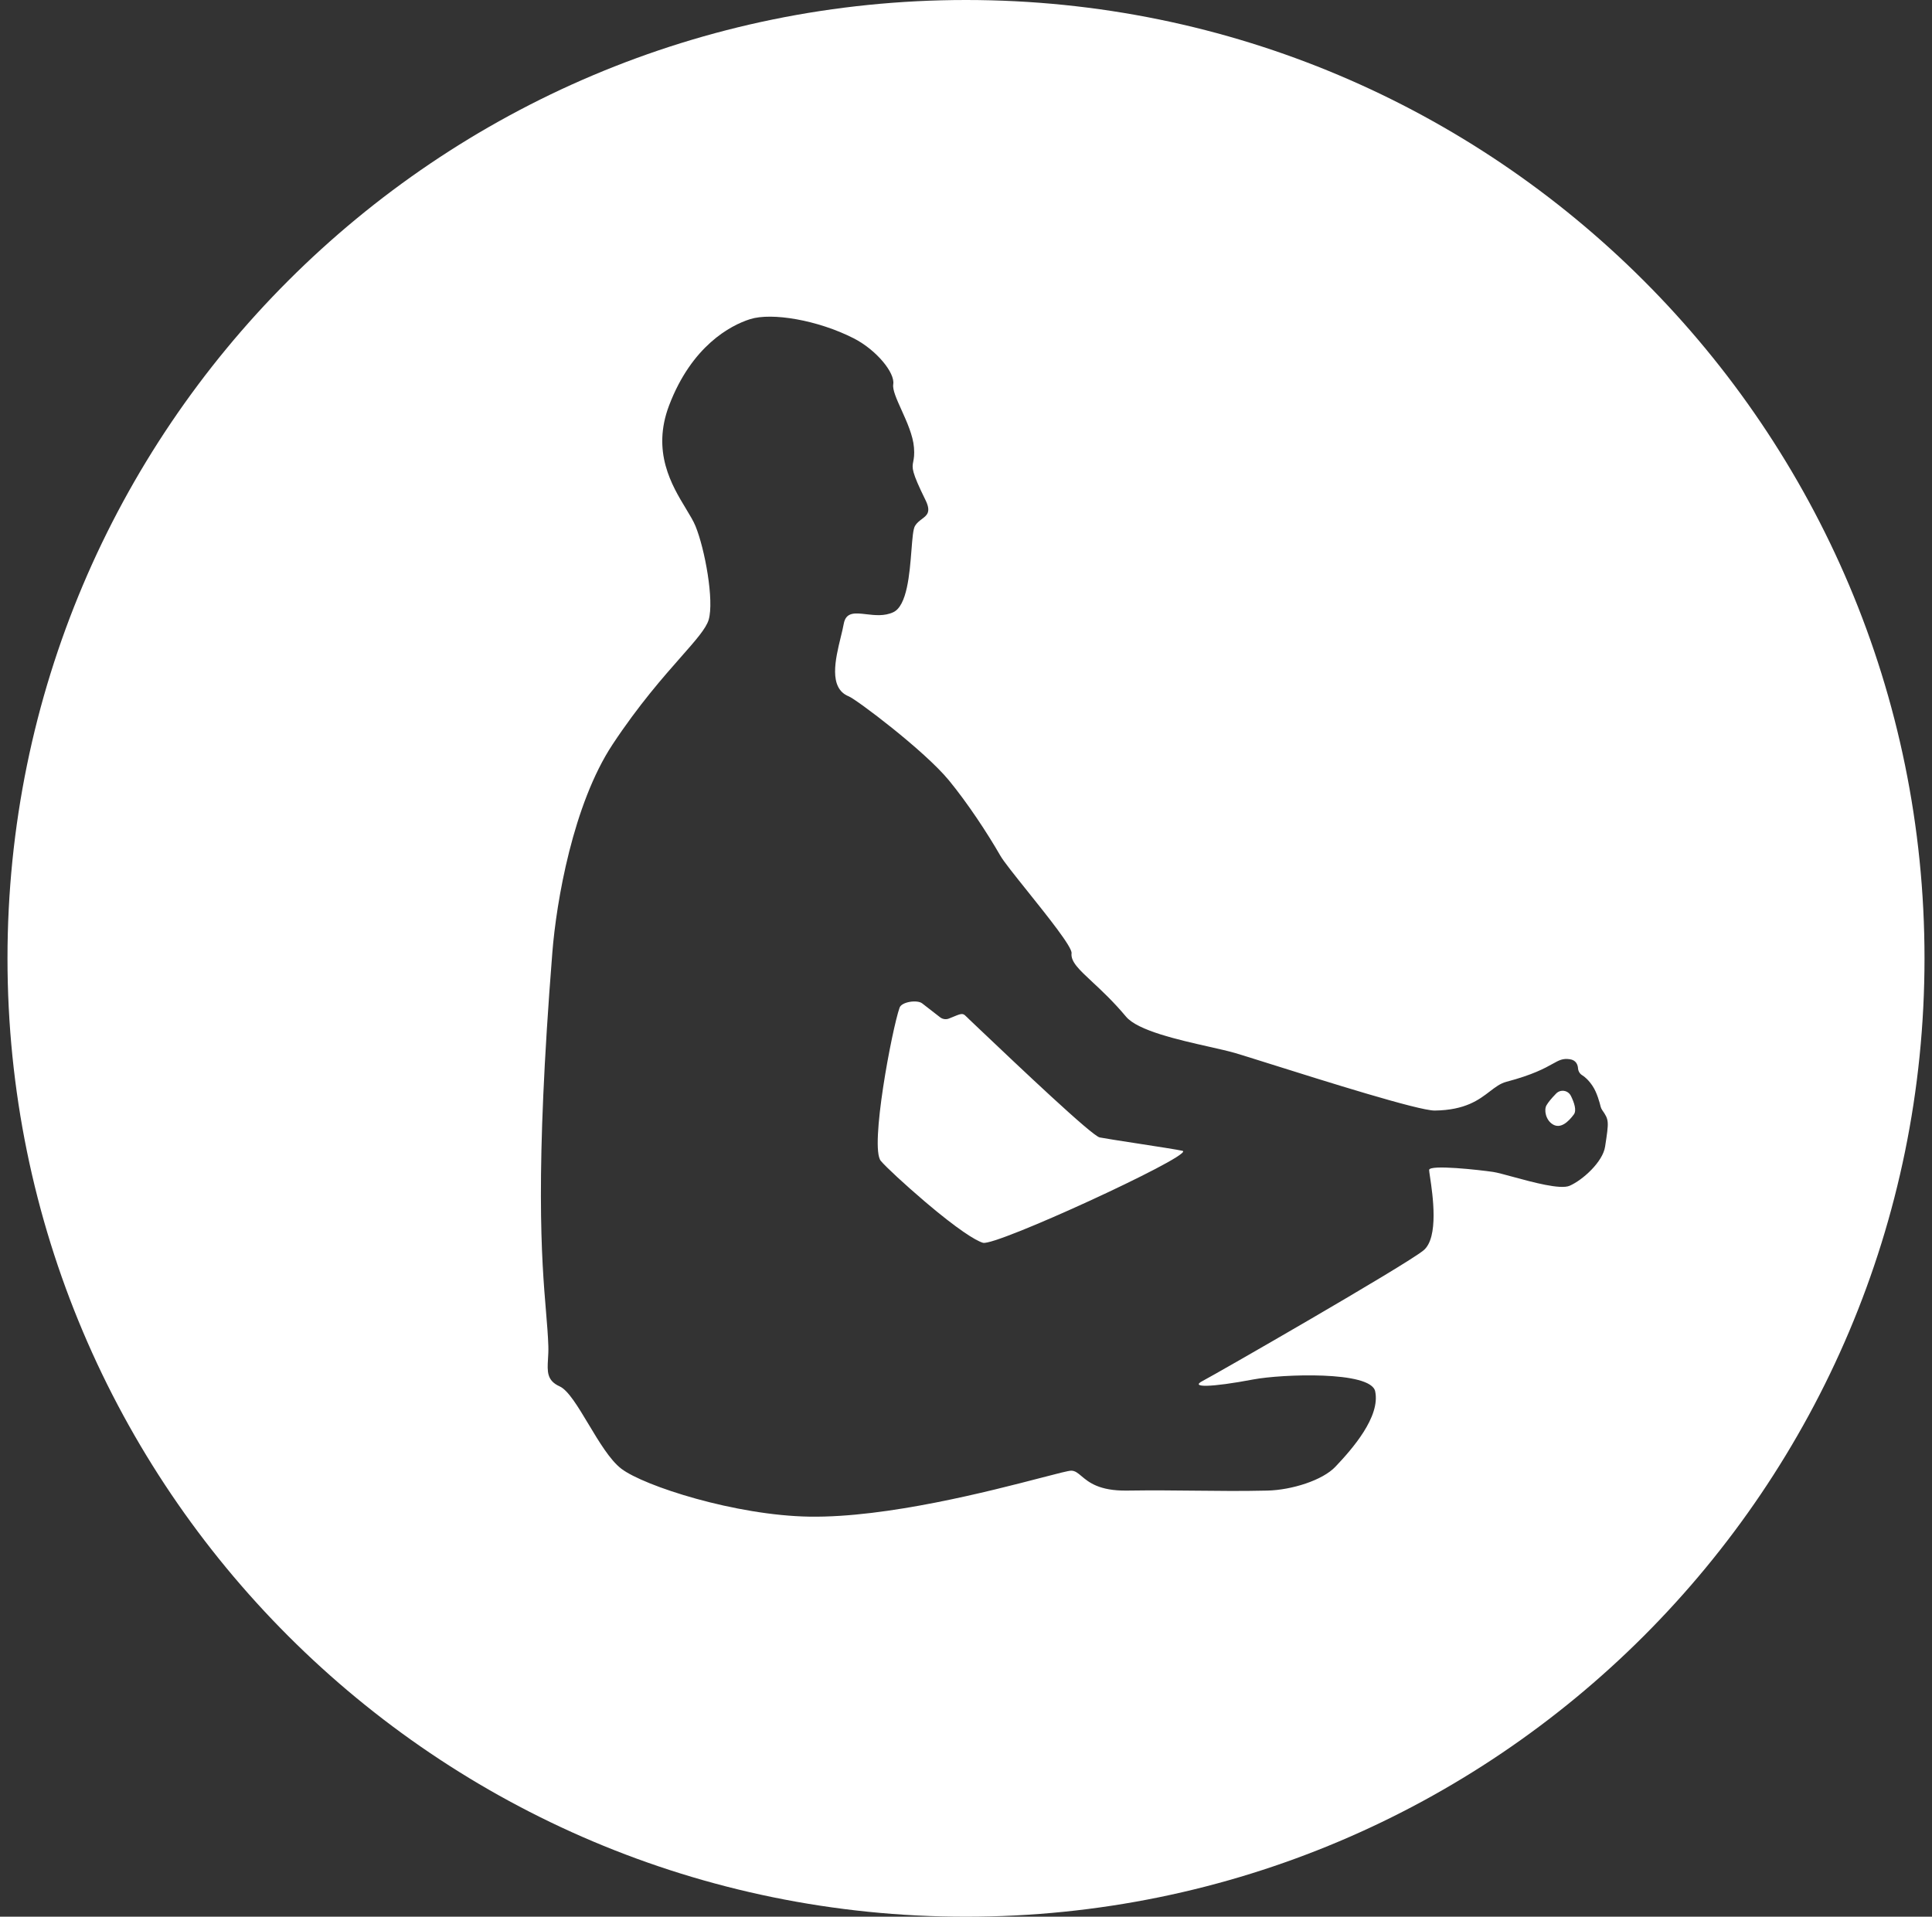 <svg width="129" height="128" viewBox="0 0 129 128" fill="none" xmlns="http://www.w3.org/2000/svg">
<rect x="0" y="0" width="129" height="128" fill="#333333" stroke="none"/>
<path fill-rule="evenodd" clip-rule="evenodd" d="M64.5 128C99.846 128 128.5 99.346 128.5 64C128.5 28.654 99.846 0 64.5 0C29.154 0 0.5 28.654 0.5 64C0.5 99.346 29.154 128 64.5 128ZM106.878 73.913C106.898 73.99 106.934 74.063 106.977 74.128C107.444 74.796 107.432 74.877 107.173 76.57C107.021 77.587 105.685 78.802 104.804 79.187C104.187 79.455 102.35 78.954 101.007 78.588C100.44 78.433 99.96 78.302 99.698 78.263C98.817 78.134 95.423 77.749 95.423 78.134C95.423 78.198 95.448 78.362 95.483 78.596C95.657 79.76 96.09 82.652 95.044 83.505C93.788 84.526 81.128 91.793 80.311 92.215C79.405 92.68 80.861 92.656 83.685 92.121C85.571 91.765 91.53 91.534 91.821 92.915C92.18 94.621 90.278 96.776 89.173 97.942C88.308 98.862 86.234 99.506 84.626 99.543C82.89 99.583 81.408 99.567 79.859 99.549C78.454 99.534 76.994 99.517 75.241 99.543C73.387 99.567 72.689 98.979 72.212 98.578C71.967 98.371 71.78 98.214 71.524 98.214C71.34 98.214 70.614 98.403 69.522 98.687C66.137 99.567 59.236 101.361 54.059 101.284C49.101 101.207 42.995 99.235 41.487 98.084C40.735 97.511 39.99 96.268 39.292 95.103C38.59 93.932 37.935 92.839 37.367 92.583C36.505 92.195 36.541 91.587 36.59 90.753C36.606 90.49 36.623 90.205 36.613 89.898C36.59 89.184 36.529 88.45 36.457 87.588C36.166 84.098 35.7 78.501 36.88 63.608C37.148 60.209 38.264 53.703 40.905 49.709C42.65 47.07 44.283 45.219 45.47 43.872C46.464 42.745 47.145 41.972 47.318 41.389C47.693 40.109 47.067 36.666 46.437 35.13C46.3 34.796 46.068 34.412 45.804 33.976C44.856 32.412 43.499 30.17 44.678 27.069C46.189 23.103 48.766 21.73 50.086 21.313C51.526 20.855 54.597 21.369 57.002 22.593C58.51 23.363 59.77 24.894 59.642 25.663C59.584 26.028 59.866 26.653 60.192 27.375C60.55 28.169 60.962 29.08 61.026 29.884C61.066 30.373 61.017 30.621 60.978 30.822C60.894 31.253 60.85 31.473 61.796 33.396C62.186 34.189 61.897 34.406 61.553 34.664C61.391 34.786 61.216 34.917 61.094 35.122C60.968 35.334 60.919 35.97 60.858 36.748C60.735 38.314 60.567 40.459 59.642 40.886C59.052 41.16 58.408 41.085 57.844 41.019C57.09 40.931 56.48 40.86 56.336 41.664C56.29 41.921 56.217 42.222 56.137 42.548C55.781 44.01 55.305 45.959 56.675 46.505C57.17 46.703 61.704 50.102 63.368 52.123C64.6 53.626 65.916 55.615 66.798 57.151C67.01 57.523 67.759 58.459 68.602 59.511C69.974 61.225 71.595 63.25 71.548 63.656C71.483 64.223 72.047 64.749 72.933 65.574C73.559 66.157 74.346 66.89 75.185 67.893C75.965 68.828 78.679 69.439 80.732 69.902C81.42 70.057 82.035 70.196 82.476 70.324C82.878 70.442 83.72 70.707 84.796 71.046C88.43 72.19 94.734 74.177 95.802 74.164C97.844 74.137 98.75 73.442 99.478 72.884C99.85 72.6 100.174 72.351 100.58 72.244C102.353 71.776 103.148 71.334 103.664 71.047C104.109 70.799 104.345 70.668 104.82 70.737C105.238 70.798 105.35 71.106 105.366 71.353C105.382 71.539 105.486 71.713 105.645 71.806C105.825 71.916 106.076 72.131 106.347 72.54C106.634 72.973 106.814 73.65 106.878 73.913ZM61.784 80.269C63.926 82.088 65.135 82.849 65.633 82.995C66.467 83.242 79.254 77.352 78.998 76.878C78.986 76.862 78.966 76.854 78.959 76.854C78.683 76.785 77.231 76.561 75.874 76.351C74.76 76.179 73.711 76.017 73.427 75.959C72.907 75.852 68.042 71.233 65.426 68.751C65.17 68.507 64.935 68.284 64.728 68.088C64.668 68.032 64.618 67.982 64.575 67.938C64.341 67.704 64.289 67.651 63.882 67.808C63.727 67.869 63.555 67.938 63.372 68.015C63.172 68.1 62.941 68.068 62.769 67.934L61.573 67.006C61.246 66.751 60.205 66.897 60.065 67.294C59.563 68.716 58.059 76.631 58.813 77.526C59.156 77.935 60.424 79.11 61.784 80.269ZM103.675 75.084C104.193 75.404 104.708 74.934 105.087 74.423C105.286 74.152 105.107 73.625 104.891 73.188C104.7 72.803 104.197 72.726 103.902 73.03C103.571 73.37 103.376 73.613 103.26 73.812C103.085 74.107 103.196 74.788 103.675 75.084Z" fill="white"/>
</svg>
